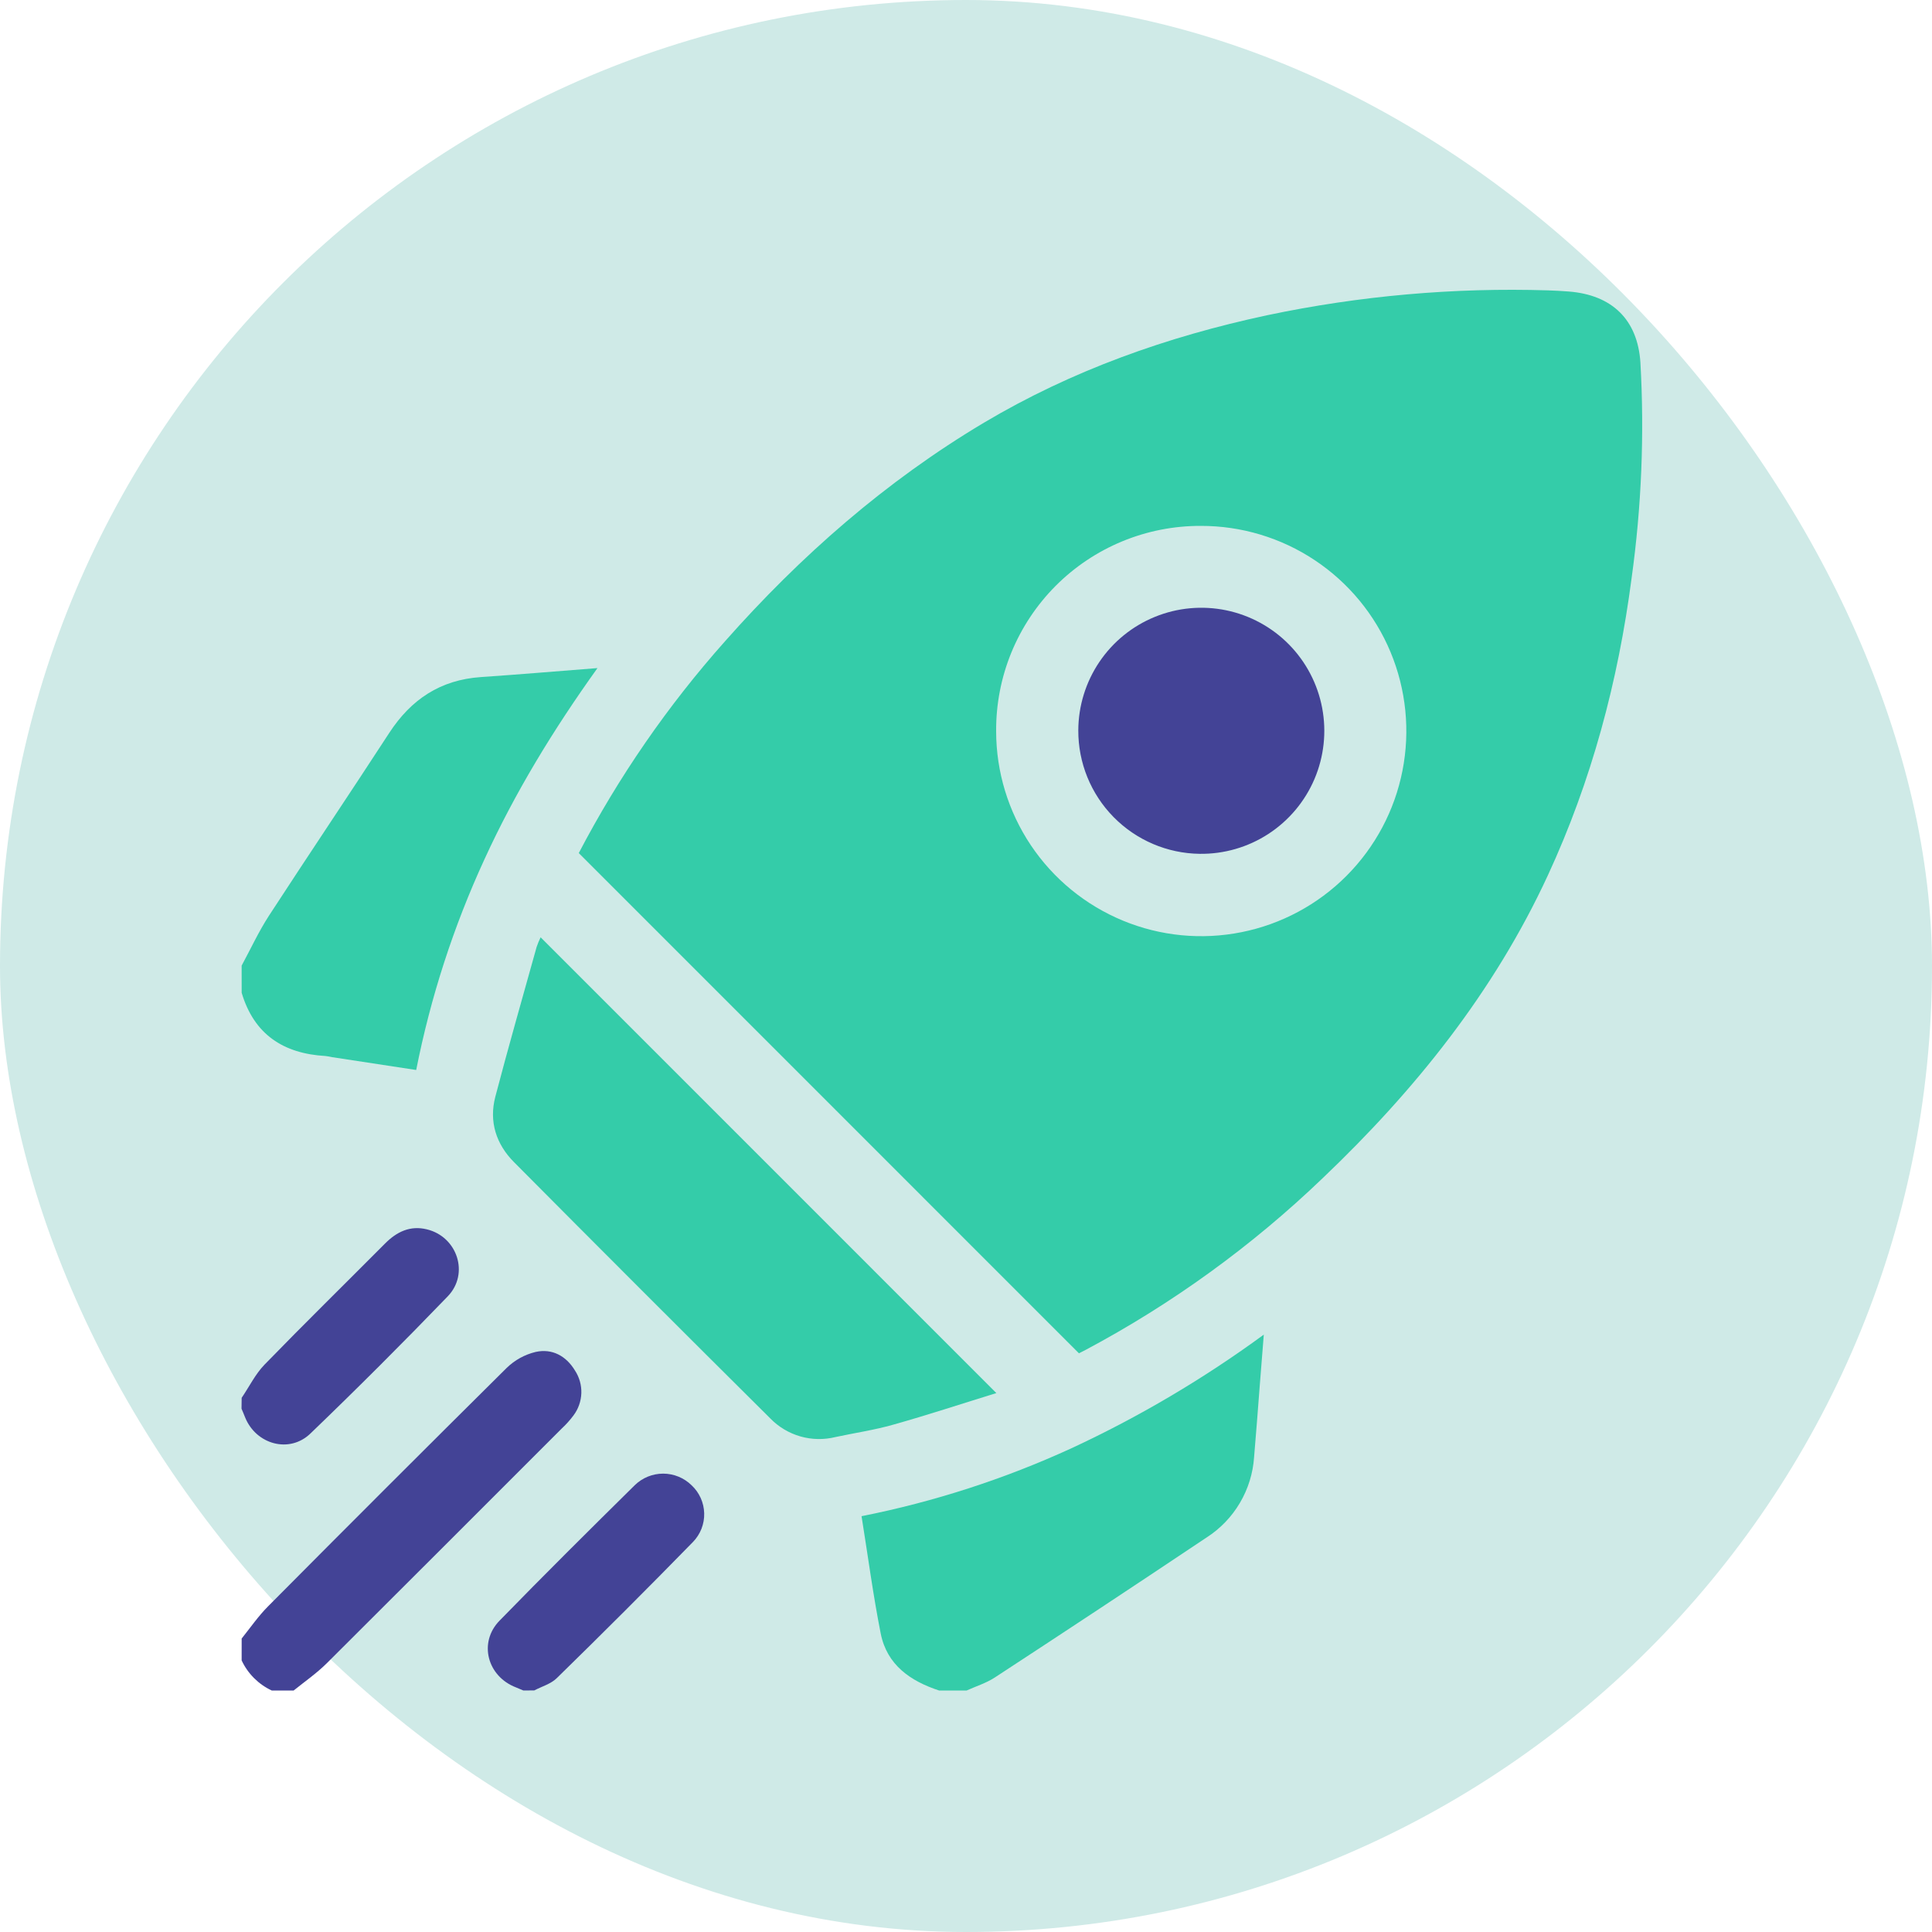 <svg width="80" height="80" viewBox="0 0 80 80" fill="none" xmlns="http://www.w3.org/2000/svg">
<rect width="80" height="80" rx="40" fill="#CFEAE7"/>
<g clip-path="url(#clip0_9897_51044)">
<path d="M38.889 70.001C37.697 69.611 36.729 68.942 36.469 67.644C36.154 66.056 35.943 64.45 35.675 62.782C38.673 62.187 41.592 61.242 44.37 59.968C47.172 58.666 49.838 57.09 52.331 55.264C52.267 56.076 52.212 56.763 52.158 57.45C52.082 58.408 52.014 59.367 51.93 60.325C51.886 60.997 51.685 61.649 51.343 62.229C51.002 62.809 50.529 63.3 49.963 63.664C47.048 65.613 44.124 67.546 41.189 69.464C40.835 69.695 40.414 69.824 40.024 70.001H38.889Z" fill="#34CCA9"/>
<path d="M10.006 39.984C10.381 39.292 10.711 38.573 11.137 37.917C12.782 35.387 14.465 32.889 16.116 30.351C17.023 28.959 18.234 28.151 19.913 28.036C21.473 27.93 23.031 27.797 24.74 27.664C22.907 30.223 21.33 32.809 20.063 35.576C18.778 38.364 17.829 41.295 17.234 44.306L13.754 43.775C13.662 43.754 13.569 43.738 13.476 43.727C11.735 43.627 10.52 42.834 10.007 41.109L10.006 39.984Z" fill="#34CCA9"/>
<path d="M10.007 67.848C10.37 67.394 10.697 66.919 11.101 66.514C14.382 63.21 17.675 59.919 20.982 56.641C21.315 56.317 21.729 56.089 22.18 55.981C22.86 55.83 23.442 56.144 23.808 56.75C23.991 57.029 24.083 57.357 24.072 57.69C24.06 58.023 23.947 58.345 23.746 58.611C23.6 58.807 23.436 58.989 23.256 59.156C20.019 62.397 16.778 65.634 13.535 68.868C13.116 69.285 12.627 69.624 12.16 70H11.252C10.704 69.744 10.262 69.303 10.006 68.754L10.007 67.848Z" fill="#434396"/>
<path d="M10.007 57.88C10.318 57.426 10.571 56.901 10.952 56.508C12.595 54.816 14.28 53.165 15.944 51.492C16.431 51.002 16.988 50.735 17.676 50.905C18.933 51.207 19.446 52.737 18.542 53.677C16.684 55.604 14.789 57.498 12.855 59.358C11.985 60.198 10.606 59.812 10.152 58.696C10.102 58.574 10.055 58.453 10.001 58.332L10.007 57.88Z" fill="#434396"/>
<path d="M21.672 70C21.569 69.958 21.468 69.912 21.37 69.873C20.179 69.419 19.801 68.015 20.684 67.109C22.528 65.216 24.403 63.355 26.282 61.501C26.596 61.193 27.018 61.02 27.459 61.02C27.899 61.02 28.322 61.193 28.636 61.501C28.796 61.65 28.924 61.829 29.014 62.028C29.104 62.227 29.153 62.442 29.159 62.661C29.165 62.879 29.127 63.096 29.048 63.3C28.968 63.504 28.849 63.689 28.698 63.846C26.838 65.75 24.956 67.631 23.053 69.49C22.811 69.728 22.438 69.831 22.125 69.996L21.672 70Z" fill="#434396"/>
<path d="M23.966 35.324C25.616 32.166 27.648 29.222 30.017 26.559C33.148 23.018 36.673 19.929 40.739 17.505C44.388 15.335 48.335 13.938 52.471 13.053C56.296 12.247 60.204 11.901 64.111 12.024C64.394 12.032 64.676 12.05 64.958 12.071C66.747 12.21 67.812 13.233 67.926 15.013C68.095 17.993 67.972 20.983 67.561 23.94C67.003 28.21 65.905 32.328 64.095 36.243C61.861 41.074 58.593 45.144 54.765 48.789C51.834 51.6 48.53 53.993 44.945 55.901C44.847 55.952 44.745 56.002 44.676 56.037L23.966 35.324ZM41.248 30.278C41.249 31.959 41.749 33.601 42.684 34.998C43.619 36.394 44.947 37.481 46.501 38.123C48.054 38.764 49.762 38.93 51.41 38.599C53.057 38.269 54.57 37.457 55.756 36.267C56.942 35.076 57.749 33.561 58.073 31.912C58.398 30.263 58.226 28.555 57.58 27.003C56.934 25.452 55.842 24.127 54.443 23.197C53.044 22.266 51.4 21.772 49.719 21.776C48.603 21.773 47.498 21.99 46.467 22.417C45.436 22.843 44.499 23.47 43.711 24.26C42.924 25.051 42.3 25.99 41.877 27.023C41.455 28.055 41.241 29.162 41.248 30.278Z" fill="#34CCA9"/>
<path d="M22.386 38.812L41.257 57.684C39.839 58.121 38.416 58.592 36.977 58.995C36.199 59.216 35.393 59.334 34.6 59.504C34.12 59.623 33.618 59.615 33.142 59.479C32.667 59.343 32.235 59.084 31.891 58.729C28.344 55.206 24.808 51.67 21.283 48.121C20.544 47.377 20.241 46.443 20.51 45.414C21.053 43.341 21.645 41.279 22.221 39.21C22.267 39.074 22.322 38.941 22.386 38.812Z" fill="#34CCA9"/>
<path d="M44.65 30.24C44.654 29.231 44.958 28.245 45.523 27.409C46.088 26.572 46.889 25.922 47.824 25.542C48.758 25.161 49.785 25.067 50.774 25.271C51.762 25.476 52.668 25.969 53.376 26.689C54.083 27.409 54.561 28.323 54.748 29.315C54.936 30.307 54.824 31.332 54.428 32.261C54.032 33.189 53.368 33.979 52.523 34.53C51.677 35.081 50.686 35.368 49.677 35.355C48.334 35.338 47.052 34.79 46.111 33.833C45.169 32.875 44.644 31.584 44.65 30.24Z" fill="#434396"/>
</g>
<defs>
<clipPath id="clip0_9897_51044">
<rect width="58" height="58" fill="white" transform="translate(10 12)"/>
</clipPath>
</defs>
</svg>
